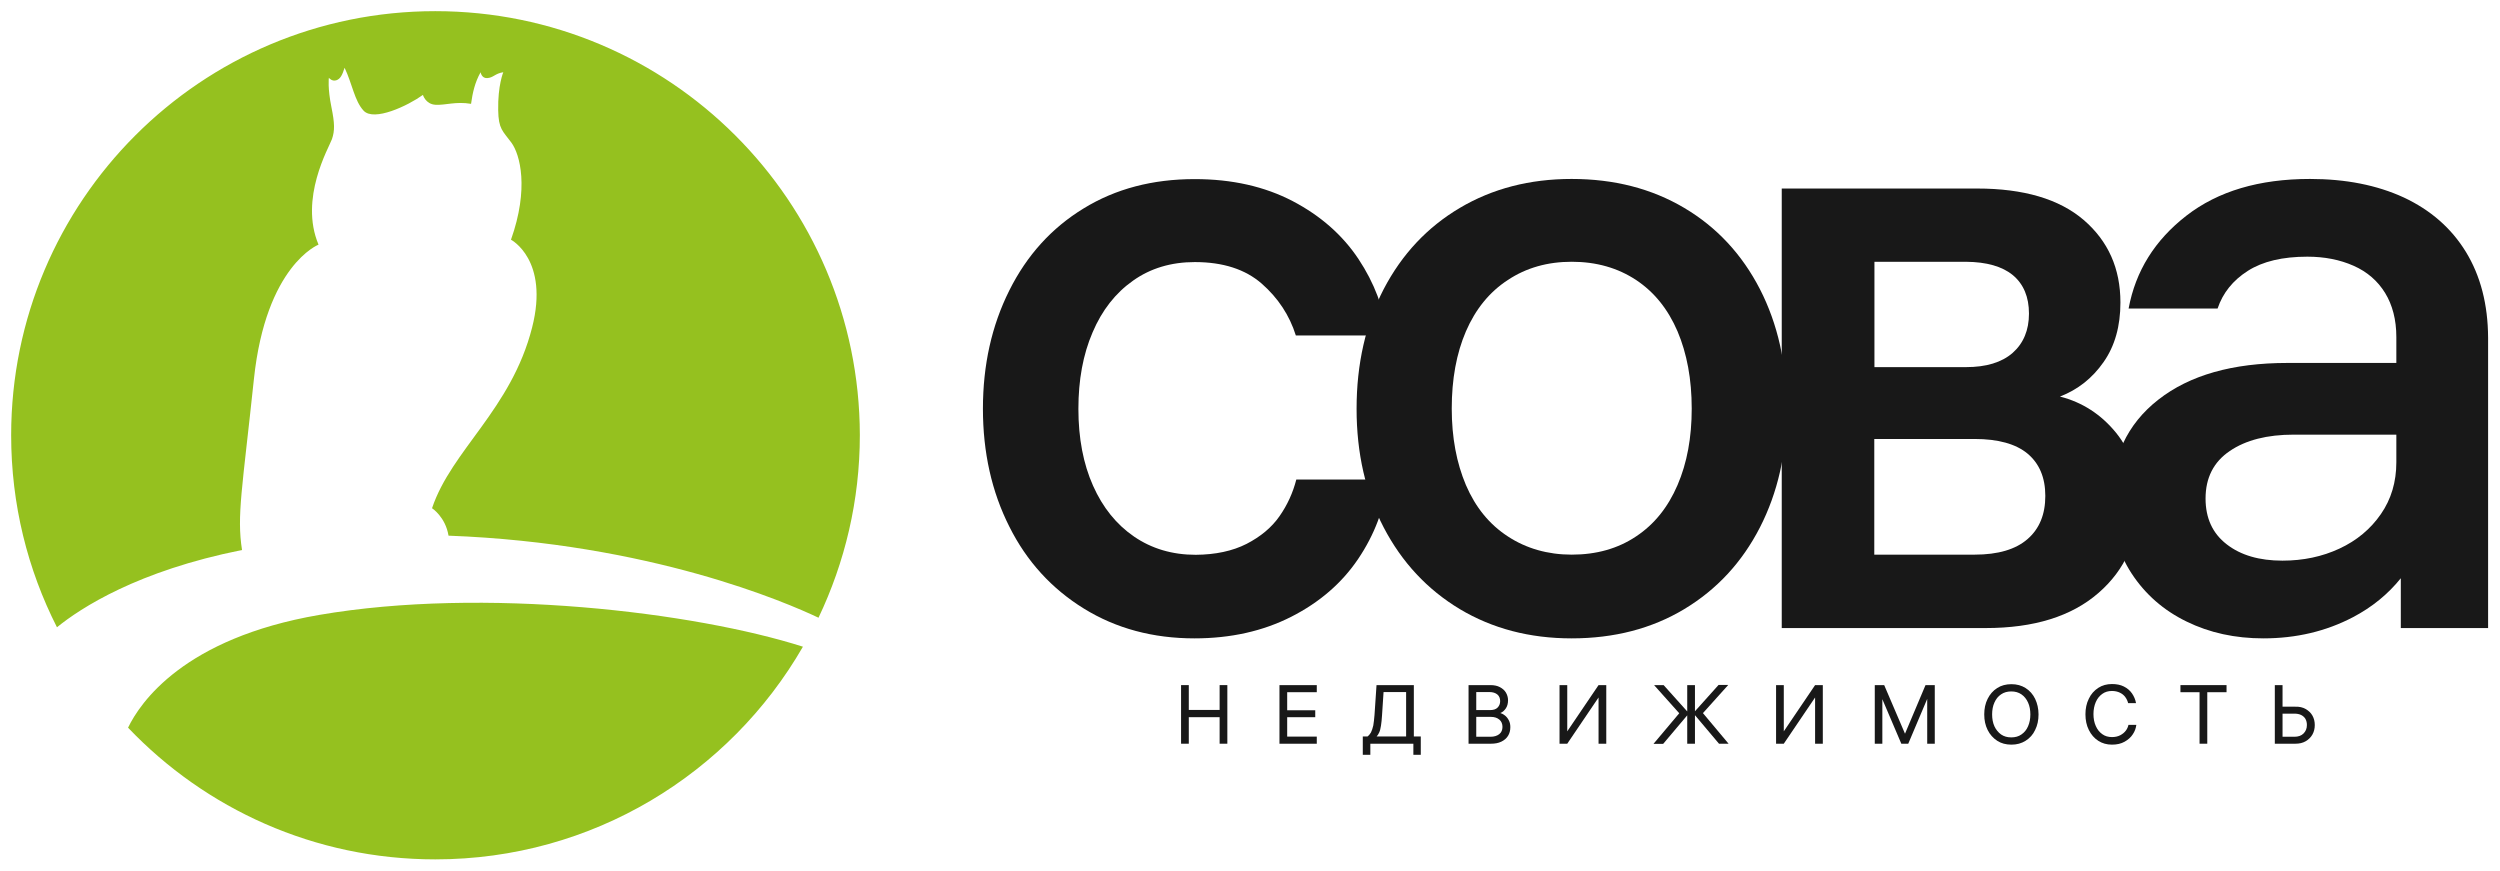 <?xml version="1.0" encoding="UTF-8"?> <svg xmlns="http://www.w3.org/2000/svg" width="112" height="39" viewBox="0 0 112 39" fill="none"><path fill-rule="evenodd" clip-rule="evenodd" d="M35.971 28.972C32.69 34.666 26.54 38.5 19.5 38.5C14.083 38.5 9.199 36.234 5.737 32.6C6.276 31.48 8.231 28.592 14.297 27.549C21.683 26.278 31.121 27.425 35.971 28.972ZM19.5 0.5C9.005 0.5 0.5 9.005 0.5 19.5C0.5 22.595 1.239 25.518 2.552 28.102C3.616 27.238 6.165 25.573 10.843 24.64C10.601 23.1 10.857 21.89 11.375 16.985C11.914 11.879 14.27 10.96 14.27 10.96C13.399 8.895 14.733 6.615 14.871 6.235C15.002 5.855 14.995 5.523 14.85 4.811C14.671 3.934 14.733 3.485 14.733 3.485C14.733 3.485 14.871 3.664 15.071 3.595C15.251 3.533 15.334 3.36 15.438 3.036C15.783 3.761 15.88 4.514 16.287 4.956C16.75 5.461 18.277 4.735 18.947 4.252C18.947 4.252 19.065 4.666 19.507 4.694C19.949 4.721 20.419 4.535 21.103 4.652C21.172 4.162 21.269 3.706 21.531 3.236C21.531 3.236 21.573 3.512 21.822 3.499C22.105 3.485 22.174 3.291 22.547 3.236C22.547 3.236 22.298 3.83 22.319 4.936C22.333 5.785 22.519 5.861 22.913 6.393C23.3 6.925 23.708 8.445 22.892 10.739C22.892 10.739 24.613 11.637 23.839 14.671C22.906 18.339 20.232 20.156 19.355 22.768C19.355 22.768 19.956 23.155 20.094 23.998C29.124 24.336 35.239 26.996 36.669 27.674C37.85 25.193 38.521 22.422 38.521 19.486C38.5 9.005 29.995 0.5 19.5 0.5Z" fill="#95C11F"></path><path d="M55.85 24.364C56.478 24.039 56.969 23.632 57.321 23.127C57.674 22.623 57.922 22.077 58.075 21.483H62.178C62.026 22.775 61.577 23.956 60.845 25.041C60.113 26.126 59.111 26.989 57.846 27.632C56.582 28.274 55.138 28.599 53.514 28.599C51.656 28.599 50.005 28.157 48.561 27.266C47.117 26.375 45.997 25.152 45.217 23.59C44.429 22.029 44.035 20.267 44.035 18.312C44.035 16.349 44.429 14.588 45.217 13.012C46.004 11.437 47.11 10.214 48.547 9.337C49.977 8.459 51.635 8.024 53.521 8.024C55.2 8.024 56.658 8.356 57.916 9.012C59.166 9.668 60.147 10.532 60.859 11.603C61.571 12.674 61.999 13.814 62.158 15.03H58.054C57.77 14.125 57.259 13.351 56.527 12.708C55.794 12.066 54.793 11.741 53.528 11.741C52.471 11.741 51.545 12.017 50.765 12.57C49.977 13.123 49.369 13.897 48.947 14.892C48.519 15.886 48.312 17.026 48.312 18.319C48.312 19.631 48.533 20.785 48.968 21.759C49.404 22.74 50.019 23.5 50.806 24.039C51.594 24.578 52.513 24.855 53.57 24.855C54.447 24.848 55.214 24.689 55.85 24.364Z" fill="#181818"></path><path d="M75.457 9.316C76.915 10.18 78.041 11.396 78.843 12.95C79.644 14.512 80.045 16.294 80.045 18.312C80.045 20.302 79.644 22.07 78.843 23.632C78.041 25.193 76.915 26.409 75.457 27.287C73.999 28.164 72.314 28.599 70.407 28.599C68.52 28.599 66.855 28.157 65.398 27.287C63.94 26.409 62.807 25.193 61.991 23.632C61.176 22.07 60.775 20.302 60.775 18.312C60.775 16.301 61.183 14.512 61.991 12.95C62.807 11.389 63.94 10.18 65.398 9.316C66.855 8.452 68.527 8.017 70.407 8.017C72.32 8.017 73.999 8.452 75.457 9.316ZM73.295 24.032C74.11 23.494 74.725 22.727 75.153 21.732C75.582 20.737 75.789 19.597 75.789 18.305C75.789 16.992 75.575 15.838 75.153 14.843C74.725 13.848 74.11 13.082 73.295 12.543C72.479 12.004 71.519 11.727 70.414 11.727C69.329 11.727 68.375 11.997 67.553 12.543C66.724 13.082 66.102 13.855 65.674 14.843C65.246 15.838 65.038 16.992 65.038 18.305C65.038 19.597 65.252 20.737 65.674 21.732C66.102 22.727 66.724 23.494 67.553 24.032C68.375 24.571 69.336 24.848 70.414 24.848C71.519 24.848 72.479 24.578 73.295 24.032Z" fill="#181818"></path><path d="M94.801 19.39C94.131 18.568 93.295 18.022 92.286 17.766C93.088 17.455 93.737 16.944 94.242 16.218C94.746 15.5 94.995 14.609 94.995 13.552C94.995 12.032 94.449 10.802 93.35 9.855C92.252 8.916 90.663 8.446 88.569 8.446H79.822V28.137H88.956C91.126 28.137 92.805 27.612 94.007 26.568C95.209 25.525 95.803 24.178 95.803 22.526C95.81 21.262 95.471 20.219 94.801 19.39ZM90.179 12.329C90.656 12.729 90.898 13.303 90.898 14.049C90.898 14.795 90.649 15.383 90.165 15.811C89.675 16.239 88.977 16.447 88.079 16.447H83.975V11.728H88.079C88.998 11.735 89.702 11.935 90.179 12.329ZM90.835 24.15C90.303 24.613 89.516 24.848 88.459 24.848H83.968V19.666H88.459C89.516 19.666 90.31 19.887 90.835 20.323C91.361 20.765 91.63 21.393 91.63 22.216C91.63 23.045 91.367 23.687 90.835 24.15Z" fill="#181818"></path><path d="M110.472 11.285C109.816 10.214 108.883 9.406 107.688 8.846C106.485 8.293 105.09 8.017 103.487 8.017C101.214 8.017 99.369 8.563 97.953 9.661C96.536 10.76 95.673 12.142 95.362 13.821H99.348C99.583 13.123 100.032 12.563 100.702 12.135C101.373 11.707 102.264 11.499 103.369 11.499C104.143 11.499 104.834 11.637 105.442 11.907C106.05 12.176 106.52 12.584 106.852 13.123C107.183 13.662 107.356 14.325 107.356 15.099V16.26H102.478C100.025 16.26 98.098 16.805 96.695 17.904C95.286 19.003 94.588 20.516 94.588 22.45C94.588 23.687 94.892 24.772 95.5 25.698C96.108 26.623 96.923 27.342 97.96 27.846C98.989 28.351 100.136 28.599 101.4 28.599C102.872 28.599 104.205 28.282 105.408 27.653C106.278 27.197 106.99 26.61 107.556 25.905V28.136H111.467V15.133C111.46 13.641 111.128 12.356 110.472 11.285ZM106.665 23.03C106.202 23.701 105.58 24.219 104.806 24.578C104.033 24.938 103.183 25.117 102.25 25.117C101.221 25.117 100.385 24.875 99.756 24.385C99.12 23.894 98.809 23.21 98.809 22.333C98.809 21.407 99.169 20.695 99.894 20.205C100.613 19.714 101.573 19.472 102.754 19.472H107.356V20.709C107.356 21.587 107.128 22.36 106.665 23.03Z" fill="#181818"></path><path d="M52.912 30.693H53.258V33.318H52.912V30.693ZM53.195 31.805H54.709V32.13H53.195V31.805ZM54.985 33.318H54.639V30.693H54.985V33.318Z" fill="#181818"></path><path d="M58.992 33.001V33.318H57.32V30.693H58.992V31.011H57.535L57.666 30.886V33.118L57.535 33.001H58.992ZM58.923 32.13H57.604V31.819H58.923V32.13Z" fill="#181818"></path><path d="M63.319 33.816V33.187L63.45 33.318H61.26L61.391 33.187V33.816H61.053V32.994H63.651V33.816H63.319ZM61.419 32.814C61.46 32.731 61.495 32.627 61.523 32.503C61.543 32.379 61.564 32.22 61.578 32.033L61.668 30.693H63.34V33.056H62.994V30.872L63.125 31.004H61.84L61.992 30.872L61.916 32.033C61.903 32.227 61.889 32.386 61.868 32.51C61.847 32.634 61.827 32.731 61.792 32.807C61.757 32.883 61.716 32.952 61.668 33.001H61.26C61.315 32.959 61.37 32.897 61.419 32.814Z" fill="#181818"></path><path d="M66.772 30.693C66.938 30.693 67.076 30.721 67.194 30.783C67.311 30.845 67.401 30.921 67.463 31.024C67.525 31.128 67.56 31.246 67.56 31.37C67.56 31.522 67.525 31.646 67.456 31.743C67.387 31.84 67.311 31.909 67.214 31.943C67.283 31.964 67.353 31.999 67.422 32.054C67.491 32.109 67.546 32.178 67.594 32.268C67.643 32.358 67.663 32.462 67.663 32.579C67.663 32.724 67.629 32.855 67.56 32.966C67.491 33.077 67.387 33.166 67.256 33.228C67.124 33.291 66.972 33.318 66.8 33.318H65.791V30.693H66.772ZM66.772 33.007C66.938 33.007 67.069 32.966 67.166 32.89C67.263 32.814 67.311 32.703 67.311 32.565C67.311 32.427 67.263 32.316 67.173 32.24C67.076 32.158 66.952 32.116 66.793 32.116H66.074V31.812H66.751C66.903 31.812 67.014 31.778 67.09 31.702C67.166 31.626 67.207 31.529 67.207 31.411C67.207 31.287 67.166 31.183 67.083 31.114C67 31.045 66.883 31.004 66.731 31.004H66.005L66.136 30.879V33.132L66.005 33.007H66.772Z" fill="#181818"></path><path d="M71.615 33.318V31.135H71.691L70.213 33.318H69.867V30.693H70.213V32.876H70.137L71.615 30.693H71.961V33.318H71.615Z" fill="#181818"></path><path d="M74.082 33.318L75.326 31.84V32.061L74.103 30.693H74.531L75.664 31.957L74.51 33.325H74.082V33.318ZM75.934 30.693V33.318H75.588V30.693H75.934ZM77.419 30.693L76.196 32.054V31.833L77.44 33.318H77.011L75.858 31.95L76.991 30.686H77.419V30.693Z" fill="#181818"></path><path d="M81.316 33.318V31.135H81.392L79.914 33.318H79.568V30.693H79.914V32.876H79.838L81.316 30.693H81.662V33.318H81.316Z" fill="#181818"></path><path d="M85.4 33.001H85.289L86.263 30.693H86.678V33.318H86.339V30.983H86.478L85.49 33.318H85.179L84.184 30.983H84.329V33.318H83.99V30.693H84.412L85.4 33.001Z" fill="#181818"></path><path d="M90.746 30.824C90.933 30.942 91.071 31.101 91.174 31.308C91.271 31.515 91.326 31.743 91.326 32.005C91.326 32.268 91.278 32.496 91.174 32.703C91.078 32.911 90.933 33.069 90.746 33.187C90.56 33.304 90.352 33.36 90.111 33.36C89.869 33.36 89.654 33.304 89.475 33.187C89.295 33.069 89.15 32.911 89.046 32.703C88.943 32.496 88.894 32.268 88.894 32.005C88.894 31.743 88.943 31.515 89.046 31.308C89.15 31.101 89.288 30.942 89.475 30.824C89.654 30.707 89.869 30.651 90.111 30.651C90.352 30.651 90.56 30.707 90.746 30.824ZM90.56 32.904C90.691 32.814 90.788 32.697 90.857 32.538C90.926 32.379 90.96 32.206 90.96 32.005C90.96 31.805 90.926 31.625 90.857 31.474C90.788 31.322 90.691 31.197 90.56 31.107C90.428 31.017 90.276 30.976 90.104 30.976C89.931 30.976 89.779 31.017 89.648 31.107C89.516 31.197 89.42 31.315 89.35 31.474C89.281 31.625 89.247 31.805 89.247 32.005C89.247 32.206 89.281 32.386 89.35 32.538C89.42 32.69 89.523 32.814 89.648 32.904C89.779 32.993 89.924 33.035 90.104 33.035C90.283 33.035 90.435 32.993 90.56 32.904Z" fill="#181818"></path><path d="M95.549 32.897C95.466 33.028 95.342 33.139 95.183 33.228C95.024 33.318 94.837 33.36 94.616 33.36C94.388 33.36 94.181 33.304 94.001 33.187C93.822 33.07 93.683 32.911 93.58 32.703C93.476 32.496 93.428 32.261 93.428 31.999C93.428 31.743 93.476 31.508 93.58 31.301C93.677 31.094 93.822 30.935 94.001 30.817C94.181 30.7 94.388 30.645 94.616 30.645C94.823 30.645 94.996 30.679 95.148 30.755C95.3 30.831 95.424 30.935 95.514 31.066C95.604 31.197 95.666 31.342 95.694 31.501H95.341C95.314 31.398 95.272 31.308 95.21 31.225C95.148 31.142 95.072 31.08 94.969 31.031C94.872 30.983 94.747 30.955 94.616 30.955C94.45 30.955 94.305 30.997 94.181 31.087C94.056 31.177 93.96 31.294 93.891 31.453C93.822 31.612 93.787 31.791 93.787 31.992C93.787 32.192 93.822 32.372 93.891 32.524C93.96 32.683 94.056 32.8 94.181 32.89C94.305 32.98 94.45 33.021 94.616 33.021C94.761 33.021 94.879 32.994 94.989 32.938C95.093 32.883 95.176 32.814 95.238 32.731C95.3 32.648 95.335 32.565 95.355 32.475H95.708C95.687 32.627 95.639 32.766 95.549 32.897Z" fill="#181818"></path><path d="M99.749 30.693V31.011H97.684V30.693H99.749ZM98.54 33.318V30.907H98.886V33.318H98.54Z" fill="#181818"></path><path d="M103.294 31.764C103.425 31.84 103.529 31.936 103.598 32.061C103.667 32.185 103.702 32.323 103.702 32.482C103.702 32.641 103.667 32.779 103.598 32.904C103.529 33.028 103.425 33.132 103.294 33.208C103.163 33.284 103.011 33.318 102.838 33.318H101.912V30.693H102.258V33.132L102.147 33.007H102.79C102.962 33.007 103.1 32.959 103.197 32.862C103.294 32.766 103.349 32.641 103.349 32.482C103.349 32.379 103.328 32.289 103.287 32.213C103.246 32.137 103.176 32.075 103.094 32.033C103.011 31.992 102.907 31.971 102.79 31.971H102.092V31.66H102.824C103.004 31.653 103.163 31.688 103.294 31.764Z" fill="#181818"></path></svg> 